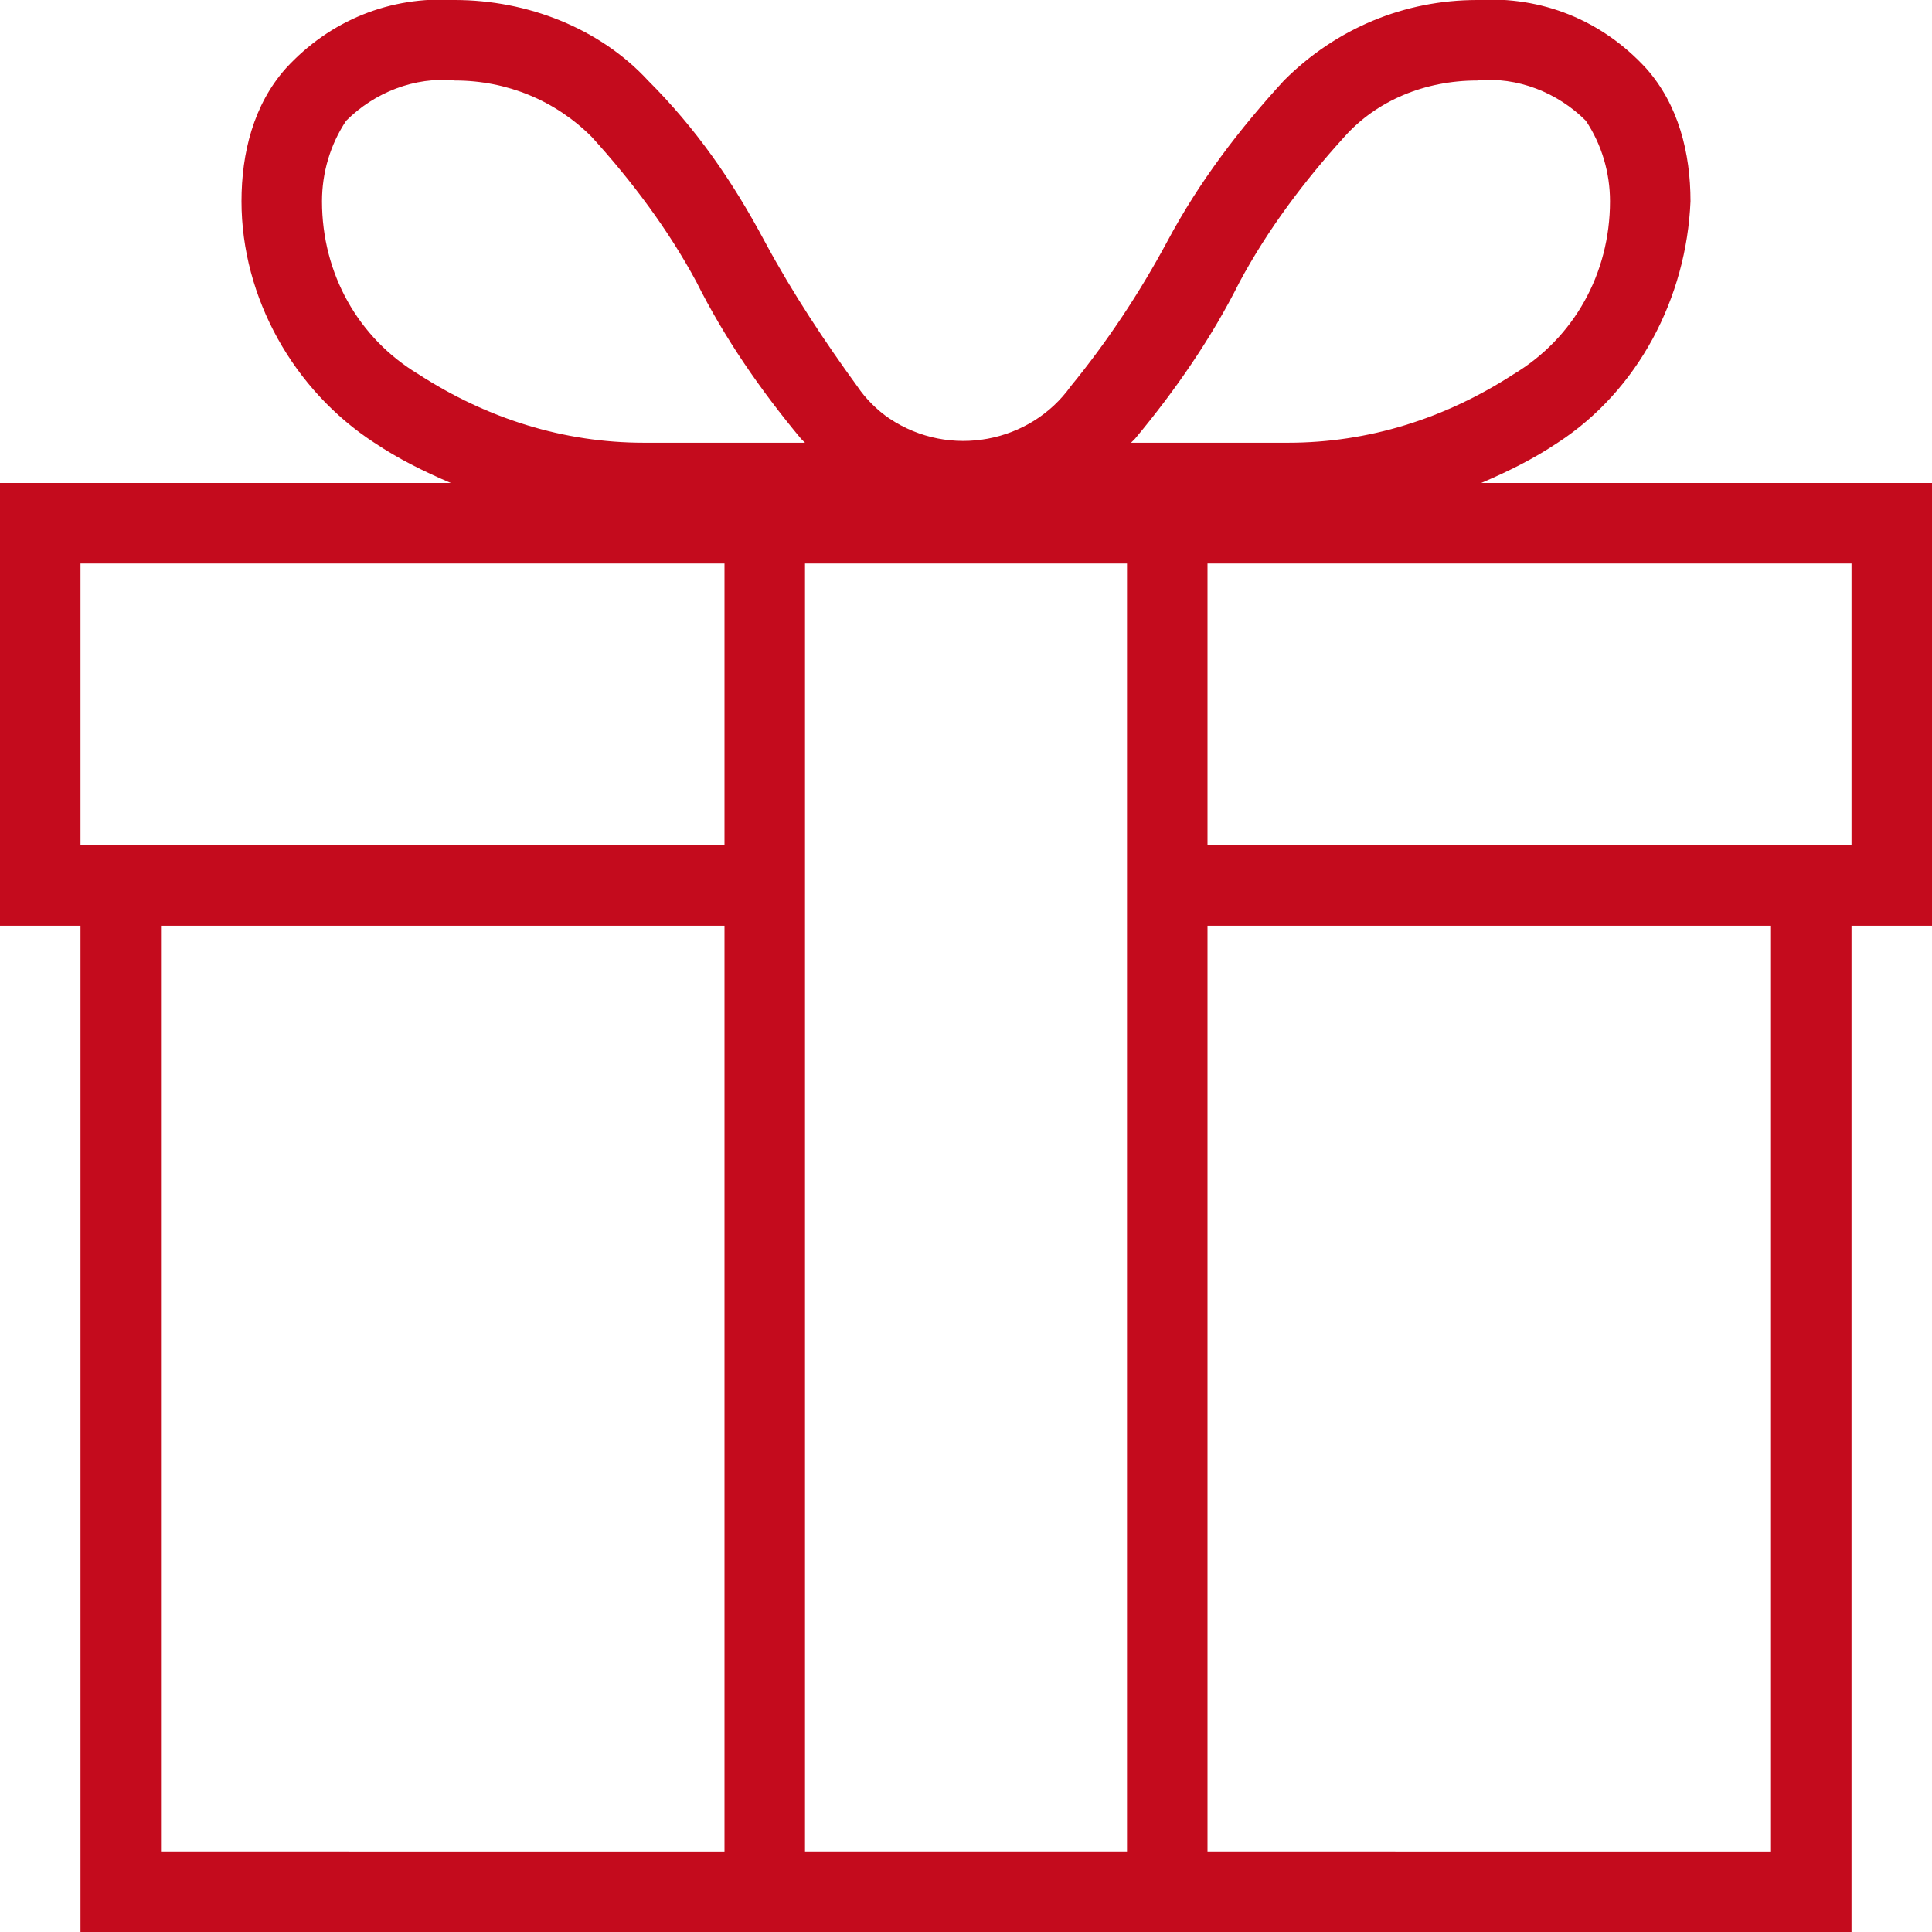 <?xml version="1.0" encoding="UTF-8"?> <!-- Generator: Adobe Illustrator 22.1.0, SVG Export Plug-In . SVG Version: 6.00 Build 0) --> <svg xmlns="http://www.w3.org/2000/svg" xmlns:xlink="http://www.w3.org/1999/xlink" version="1.1" id="Layer_1" x="0px" y="0px" viewBox="0 0 48 48" style="enable-background:new 0 0 48 48;" xml:space="preserve"> <style type="text/css"> .st0{fill:#C40B1D;} </style> <title>Gift-Icon</title> <g id="Layer_2_1_"> <g id="Layer_1-2"> <path class="st0" d="M11.3,0C9.7-0.1,8.2,0.5,7.1,1.7C6.3,2.6,6,3.8,6,5c0,2.4,1.3,4.7,3.3,6c0.6,0.4,1.2,0.7,1.9,1H0v11h2v25h44 V23h2V12H36.8c0.7-0.3,1.3-0.6,1.9-1c2-1.3,3.2-3.6,3.3-6c0-1.2-0.3-2.4-1.1-3.3c-1.1-1.2-2.6-1.8-4.2-1.7c-1.8,0-3.5,0.7-4.8,2 c-1.1,1.2-2.1,2.5-2.9,4c-0.7,1.3-1.5,2.5-2.4,3.6c-1,1.4-3,1.8-4.5,0.8c-0.3-0.2-0.6-0.5-0.8-0.8C20.5,8.5,19.7,7.3,19,6 c-0.8-1.5-1.7-2.8-2.9-4C14.9,0.7,13.1,0,11.3,0z M11.3,2c1.3,0,2.5,0.5,3.4,1.4c1,1.1,1.9,2.3,2.6,3.6c0.7,1.4,1.6,2.7,2.6,3.9 l0.1,0.1H16c-2,0-3.9-0.6-5.6-1.7C8.9,8.4,8,6.8,8,5c0-0.7,0.2-1.4,0.6-2C9.3,2.3,10.3,1.9,11.3,2z M36.7,2c1-0.1,2,0.3,2.7,1 C39.8,3.6,40,4.3,40,5c0,1.8-0.9,3.4-2.4,4.3C35.9,10.4,34,11,32,11h-3.9l0.1-0.1c1-1.2,1.9-2.5,2.6-3.9c0.7-1.3,1.6-2.5,2.6-3.6 C34.2,2.5,35.4,2,36.7,2z M2,14h16v7H2V14z M20,14h8v8c0,0.1,0,0.1,0,0.2V46h-8V22.2c0-0.1,0-0.1,0-0.2V14z M30,14h16v7H30V14z M4,23h14v23H4V23z M30,23h14v23H30V23z"></path> </g> </g> </svg> 